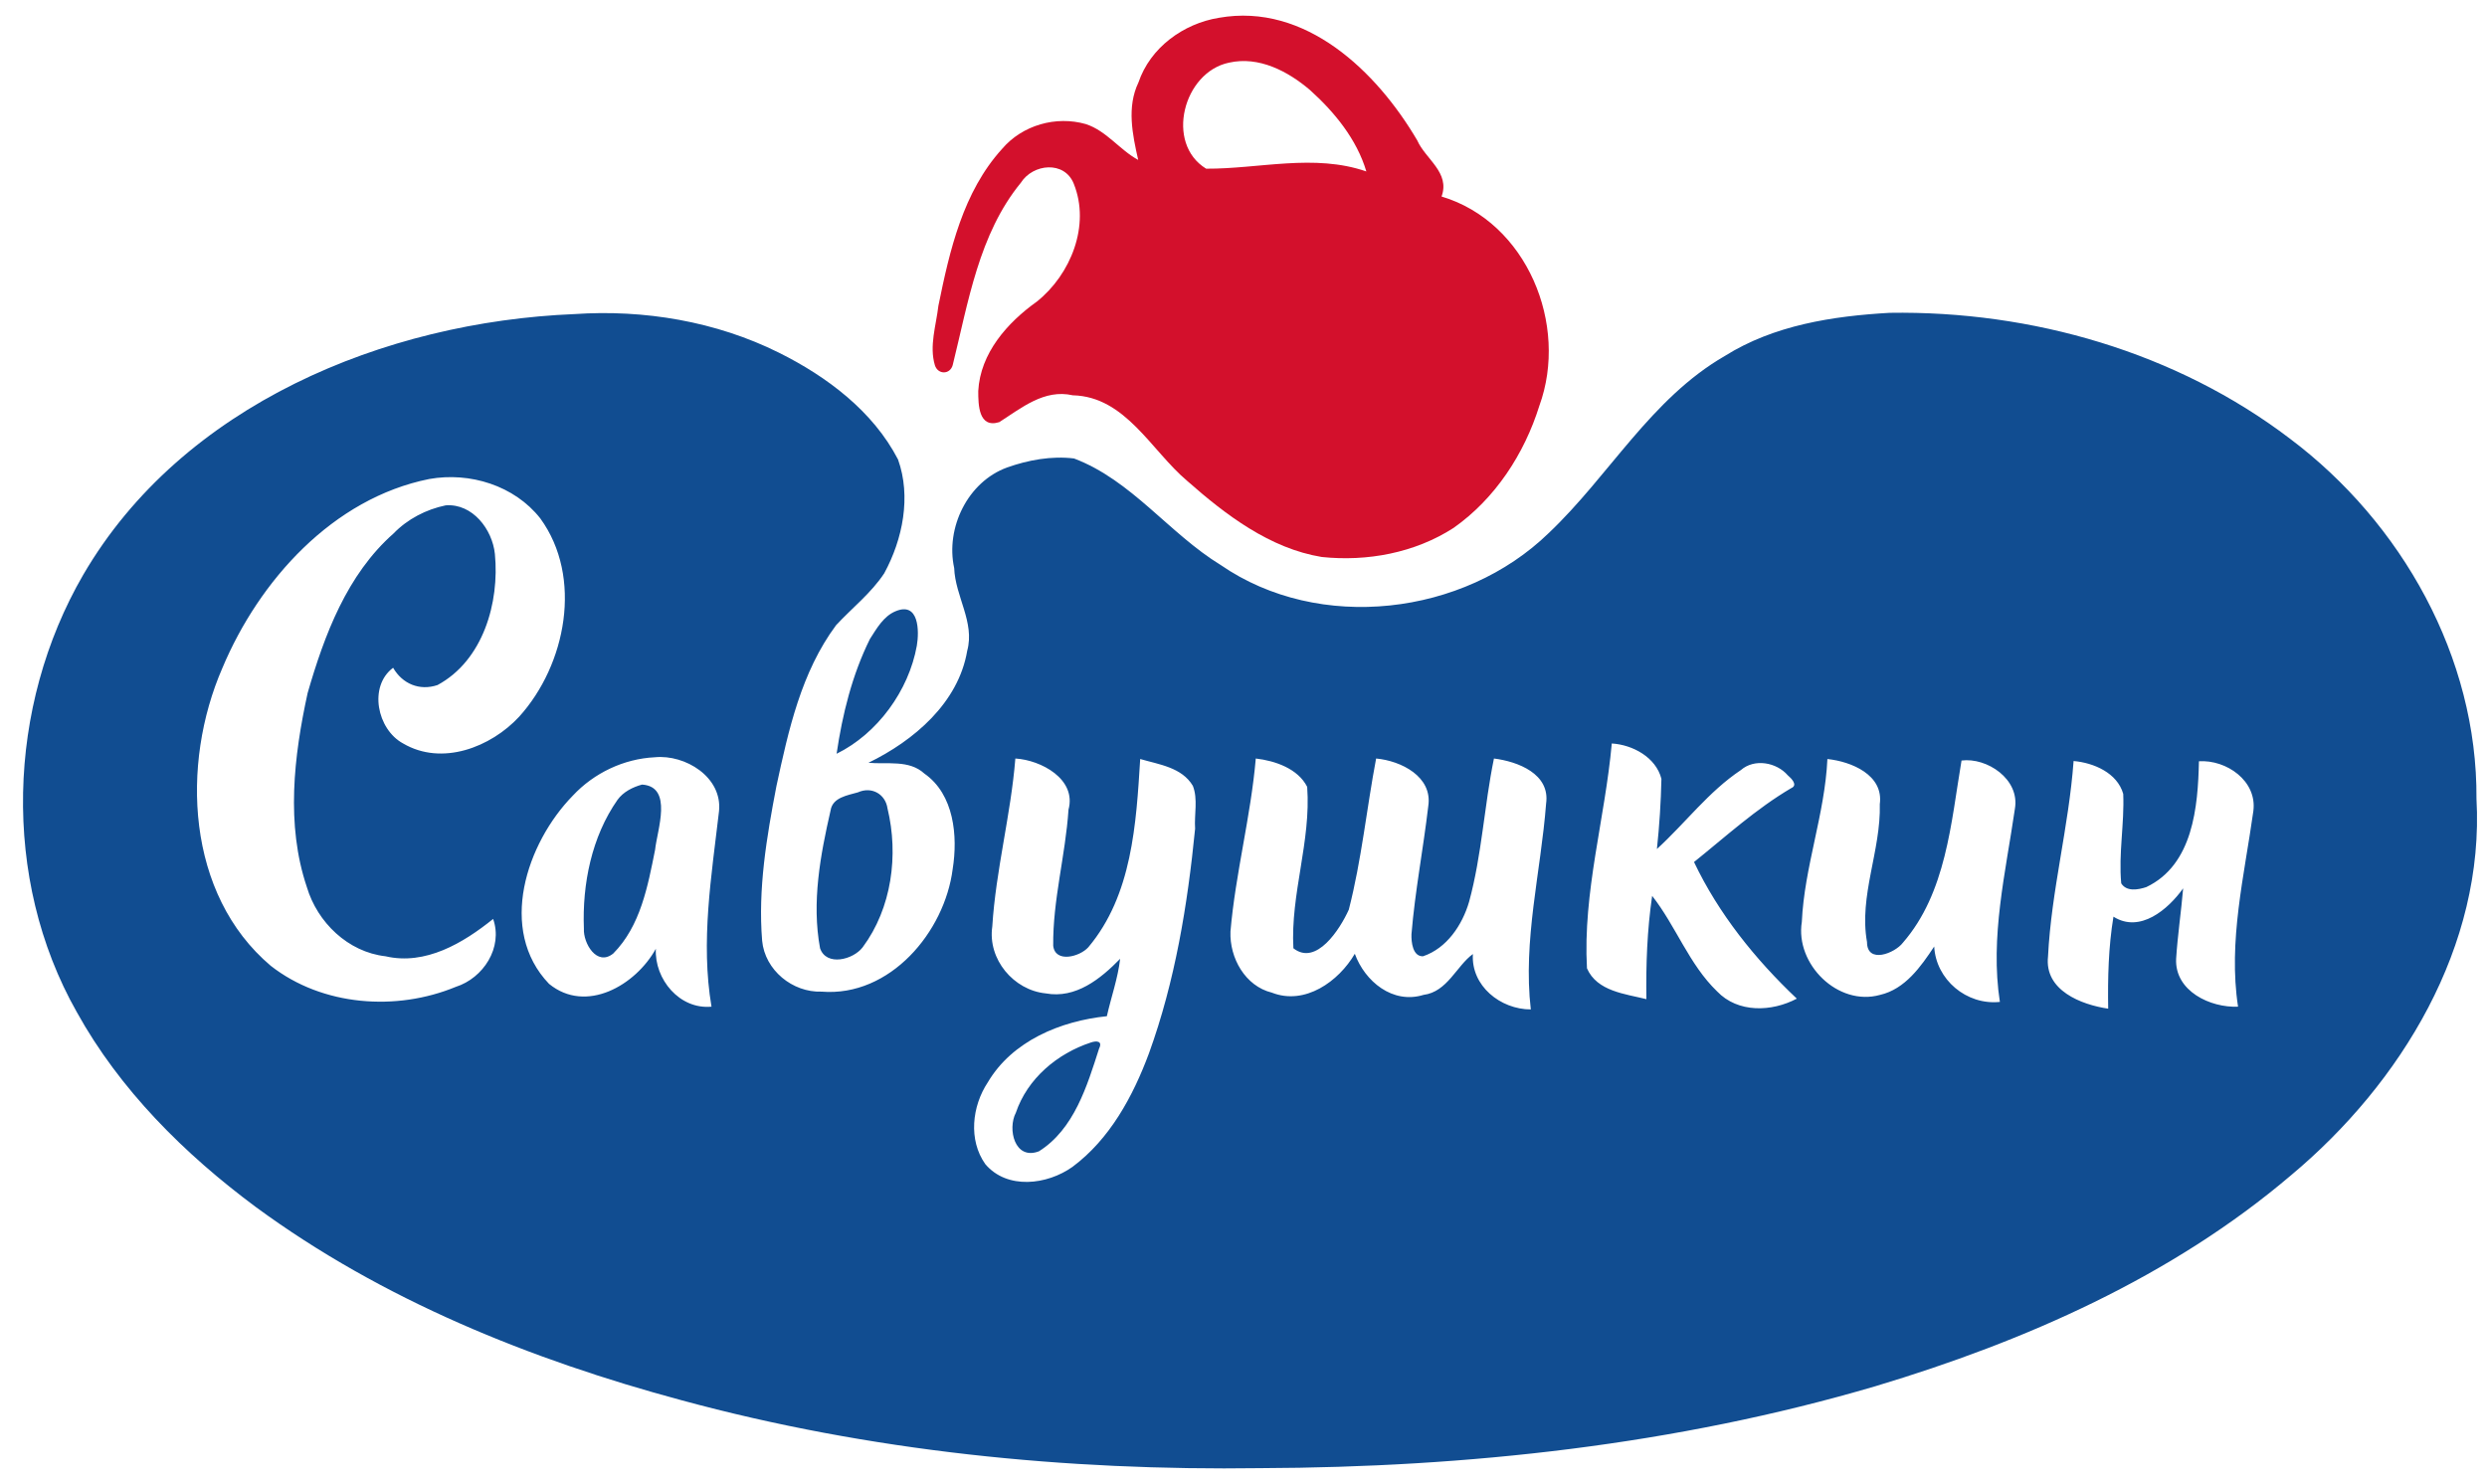 <?xml version="1.0" encoding="UTF-8"?> <!-- Generator: Adobe Illustrator 26.1.0, SVG Export Plug-In . SVG Version: 6.00 Build 0) --> <svg xmlns="http://www.w3.org/2000/svg" xmlns:xlink="http://www.w3.org/1999/xlink" id="a" x="0px" y="0px" viewBox="0 0 992 592" style="enable-background:new 0 0 992 592;" xml:space="preserve"> <style type="text/css"> .st0{fill-rule:evenodd;clip-rule:evenodd;fill:#D3102C;} .st1{fill-rule:evenodd;clip-rule:evenodd;fill:#114D91;} </style> <path class="st0" d="M490.2,25c-18.2,3.8-25.6,32.2-9.1,42.3c21.2,0.1,43.1-6.1,63.9,1.1c-3.8-12.8-12.7-23.7-22.5-32.5 C513.7,28.4,502.1,22.3,490.2,25L490.2,25z M486.2,7.1c34.6-6.1,63,21.5,79.1,48.9c3.3,7.5,13.2,12.8,9.7,22.4 c34.1,10.2,50.8,51.2,39,83.5c-6,19.2-17.6,37-34.2,48.7c-15.5,10-34.5,13.5-52.6,11.6c-20.7-3.4-38.3-16.8-53.6-30.3 c-14.4-12.1-24.6-33.7-45.7-34.2c-11.4-2.6-20.5,5.1-29.3,10.7c-8.3,2.6-8.4-7-8.4-12.4c0.8-15.1,11.6-27.3,23.4-35.7 c13.5-10.8,21.4-30.4,14.7-47c-3.7-9.3-16.3-8-21.1-0.4c-16.8,20.5-21,47.8-27.2,72.8c-1.1,3.8-5.9,3.8-7.1,0 c-2.3-7.7,0.5-15.9,1.4-23.7c4.5-22.1,9.8-45.4,25.4-62.6c8.1-9.5,21.5-13.3,33.4-9.9c8.3,2.7,13.5,10.3,20.9,14.3 c-2.3-10.2-4.6-21.1,0.1-30.9C458.8,19,472,9.4,486.2,7.1L486.2,7.1z"></path> <path class="st1" d="M357.1,243.9c9.5-4.1,9.6,7.9,8.6,13.7c-3.2,17.9-15.7,35.1-32,43.1c2.3-15.7,6.2-31.5,13.3-45.8 C349.7,250.7,352.4,245.9,357.1,243.9L357.1,243.9z M256.1,313c12.5,0.8,6,18.2,5.2,26c-2.9,14.5-5.8,30.4-16.7,41.4 c-6.6,5.3-12-4.2-11.7-9.9c-0.7-17.8,3.1-36.7,13.4-51.4C248.6,315.9,252.4,314,256.1,313L256.1,313z M342.2,316.1 c5.6-2.5,11,0.8,11.8,6.4c4.5,18.6,1.7,39.8-9.9,55.4c-3.8,5-14.5,7.7-17,0.4c-3.4-18.3,0.1-37.1,4.2-55 C332.1,318.1,338.1,317.3,342.2,316.1L342.2,316.1z M435.1,415.9c2.3-0.8,4.8-0.6,3.3,2.4c-4.8,15-10,32.2-24,41 c-9.7,3.7-12.6-8.9-9.2-15.4C409.8,430.3,421.7,420.3,435.1,415.9L435.1,415.9z M547,450.5c2.2,0.1,3.8,1.5,4.8,3.3 c1.5,2.9,1.6,10.2,0.9,13.5c-1.8,9.2-8.6,17.9-21.5,11.9l2.8-22.5C537.3,454.2,542.5,450.3,547,450.5L547,450.5z M583.1,450.9 c6.5-2.8,10.8,1.9,12,7.5c0.8,3.8-0.3,11.8-2.1,15.2c-2.8,5.5-8.5,9.6-14.3,7.2c-3.2-1.3-3.8-3.3-4.5-6.6 C572.3,465.6,575.4,454.9,583.1,450.9z M638.4,451.7c-0.2,2.2-1,9.7-1.5,12.2c-1.1,6.5-3.5,13.3-8.9,16.3c-2.8,1.5-5.4,2-8.1,0 c-3.3-2.4-4.6-7.3-3.9-11.4c0.8-6.6,3.1-14.8,9.8-17.5C628.4,450.4,636.2,450.3,638.4,451.7L638.4,451.7z"></path> <path class="st1" d="M987.8,318.6c0.4-56.4-29.8-110.1-74.4-143.6c-45.3-34.5-103-51.1-159.7-50.2c-22.7,1.3-46.1,4.9-65.7,17.2 c-29.5,17-46.2,47.9-70.3,70.7c-33.9,32.9-91.5,39.8-130.8,12.7c-20.6-12.6-35.5-33.8-58.5-42.5c-8.9-1.1-18.3,0.6-26.7,3.6 c-15.7,5.7-24.6,24.1-21.1,40.1c0.4,11.3,8.3,21.6,5.2,33c-3.5,20.8-21.3,35.9-39.4,44.7c7.4,0.7,16.2-1.3,22.3,4.3 c11.9,8.3,13.4,25,11.3,38.1c-3.2,25.1-25,51.1-52.3,48.9c-11.6,0.4-22.6-8.6-23.7-20.3c-1.7-20.7,1.8-41.4,5.7-61.7 c4.8-22.3,9.9-45.5,23.8-64.2c6.4-6.9,14-12.8,19.2-20.7c7.4-13.6,10.8-30.6,5.5-45.4c-10-19.3-28.4-33.1-47.5-42.6 c-25.1-12.5-53.8-17.3-81.6-15.4c-75.7,3.1-156.4,36.2-195.9,104C2.8,281.7,0.5,350.5,30.6,403.7c17.2,31.1,43,56.7,71.4,77.8 c50.5,37.1,109.6,60.9,169.8,77.1c75.1,20.4,153.3,28.2,231,27.1c82.6-0.3,165.8-9.3,245.3-32.7c59.6-17.9,118.1-43.6,165.8-84.2 C957.8,432.1,991.1,377.4,987.8,318.6L987.8,318.6z M160.8,296.6c-10.4-5.6-13.9-22.8-4-30.2c3.7,6.4,10.5,9.3,17.7,6.9 c18.2-9.8,24.8-32.9,22.9-52.3c-1-9.8-8.9-20.2-19.6-19.4c-7.8,1.6-15.3,5.5-20.8,11.2c-18.6,16.4-27.6,40.5-34.3,63.7 c-5.5,25.2-8.7,52.5-0.3,77.4c4.2,14.1,16.4,25.9,31.4,27.6c15.9,3.7,31-5.3,42.9-14.9c4,11.4-3.9,23.6-14.9,27.1 c-23.7,9.8-53.2,7.7-73.8-8.4C74.3,356.8,72,304.9,88.7,266.5c14.7-35,44.1-67.7,82.5-75.4c16.2-2.9,34,2.6,44.3,15.7 c17.1,23.5,10.3,58.4-8.4,79.1C195.8,298.1,176.3,305.7,160.8,296.6L160.8,296.6z M286.8,323.6c-3,25.9-7.4,52-3,78 c-12.7,1.2-22.8-10.9-22.2-23.1c-8,14.5-27.8,26.1-42.6,14c-20.6-21.5-9-56.2,9.5-75.1c8.4-9,20.3-14.7,32.7-15.3 C273.3,300.9,288.2,310,286.8,323.6L286.8,323.6z M642.9,296.6c8.3,0.5,17.6,5.5,19.8,14.1c-0.2,9.3-0.8,18.7-1.8,28 c11.3-10.3,20.6-22.9,33.5-31.5c5.4-4.7,14.2-3.1,18.7,2.1c1.3,1.1,4.2,3.9,1.4,5.1c-14.1,8.3-26.1,19.3-38.8,29.5 c9.8,20.6,24.4,38.8,41,54.5c-10,5.3-23.5,5.8-31.8-2.9c-11.2-10.8-16.4-26-25.9-38.1c-2,13.6-2.5,27.5-2.3,41.2 c-8.4-2.1-19.7-3.1-23.7-12.3C631.3,356,640.2,326.6,642.9,296.6z M490.8,371.6c2-23.2,8.1-45.8,10.1-69c7.7,0.9,16.8,4,20.5,11.3 c1.6,21.7-6.7,42.8-5.5,64.4c9.1,7.2,18.6-7.6,22.1-15.4c5.1-19.8,7.1-40.3,10.9-60.3c9.9,0.9,22.6,7.2,20.8,19 c-2,17.1-5.3,34-6.7,51.1c-0.1,3.2,0.5,8.9,4.6,8.8c9.5-3.2,15.7-12.5,18.4-21.8c5.1-18.7,6-38.2,9.9-57.1c9.5,1.2,22.5,6.1,20.8,18 c-2.1,27.3-9.3,54.5-6.1,82.1c-12.1,0-23.9-9.4-23.1-22.1c-6.5,4.7-10.2,15.1-19.7,16.3c-12.3,3.8-23.4-5.4-27.4-16.4 c-6.4,11-19.9,20.7-33.1,15.5C496.7,393.4,490.4,382.2,490.8,371.6L490.8,371.6z M427.8,465.5c-10.1,7.2-26.1,9.2-34.8-1.1 c-6.8-9.6-5.3-23.1,1-32.6c9.8-16.6,29.1-24.5,47.5-26.4c1.7-7.6,4.4-15.1,5.3-22.9c-7.8,8-17.7,16-29.7,13.8 c-12.8-1.3-23.2-13.6-21.3-26.7c1.4-22.5,7.4-44.5,9.2-67c10.2,0.6,24.5,8.2,21.2,20.4c-1.2,18.2-6.3,36.1-6.1,54.3 c0.8,7,10.6,4.4,14,0.6c17.5-20.8,19.1-49.3,20.7-75.1c7.5,2.2,16.6,3.3,21,10.7c2.1,5.3,0.5,11.5,0.9,17.1 c-3,30.4-8,60.9-18.4,89.6C451.9,437.4,442.7,454.4,427.8,465.5L427.8,465.5z M803.7,322.6c-3.7,25.5-10,51.2-6,77.1 c-13.3,1.4-25.5-8.9-26.2-22.1c-5.3,8-11.6,17-21.6,19.3c-16.8,4.7-33.9-12.3-31.2-29.1c1-22,9.2-43,10.2-65c9.5,1,22.5,6.3,20.9,18 c0.5,18.5-8.4,36.6-5.1,55c0,8.9,11.1,4.5,14.3,0.3c17.3-19.9,19.2-47.9,23.4-72.7C792.5,302.1,805.7,310.8,803.7,322.6L803.7,322.6 z M898.8,323.6c-3.6,25.8-10.1,51.9-6.1,78c-11,0.5-25.3-6.2-24.7-19.1c0.6-9.4,2-18.7,2.8-28.1c-6,8.4-17.2,18-27.8,11.3 c-2,12.1-2.3,24.4-2.1,36.7c-10.8-1.6-25.5-7.3-24-20.8c1.3-26.2,8.3-51.8,10.2-78c8,0.7,17.4,4.7,19.8,13.1 c0.5,11.9-1.9,23.8-0.8,35.7c2.1,3.4,6.7,2.6,10,1.5c18.7-8.9,20.6-32.1,21-50.2C888,303,900.4,311.5,898.8,323.6z"></path> </svg> 